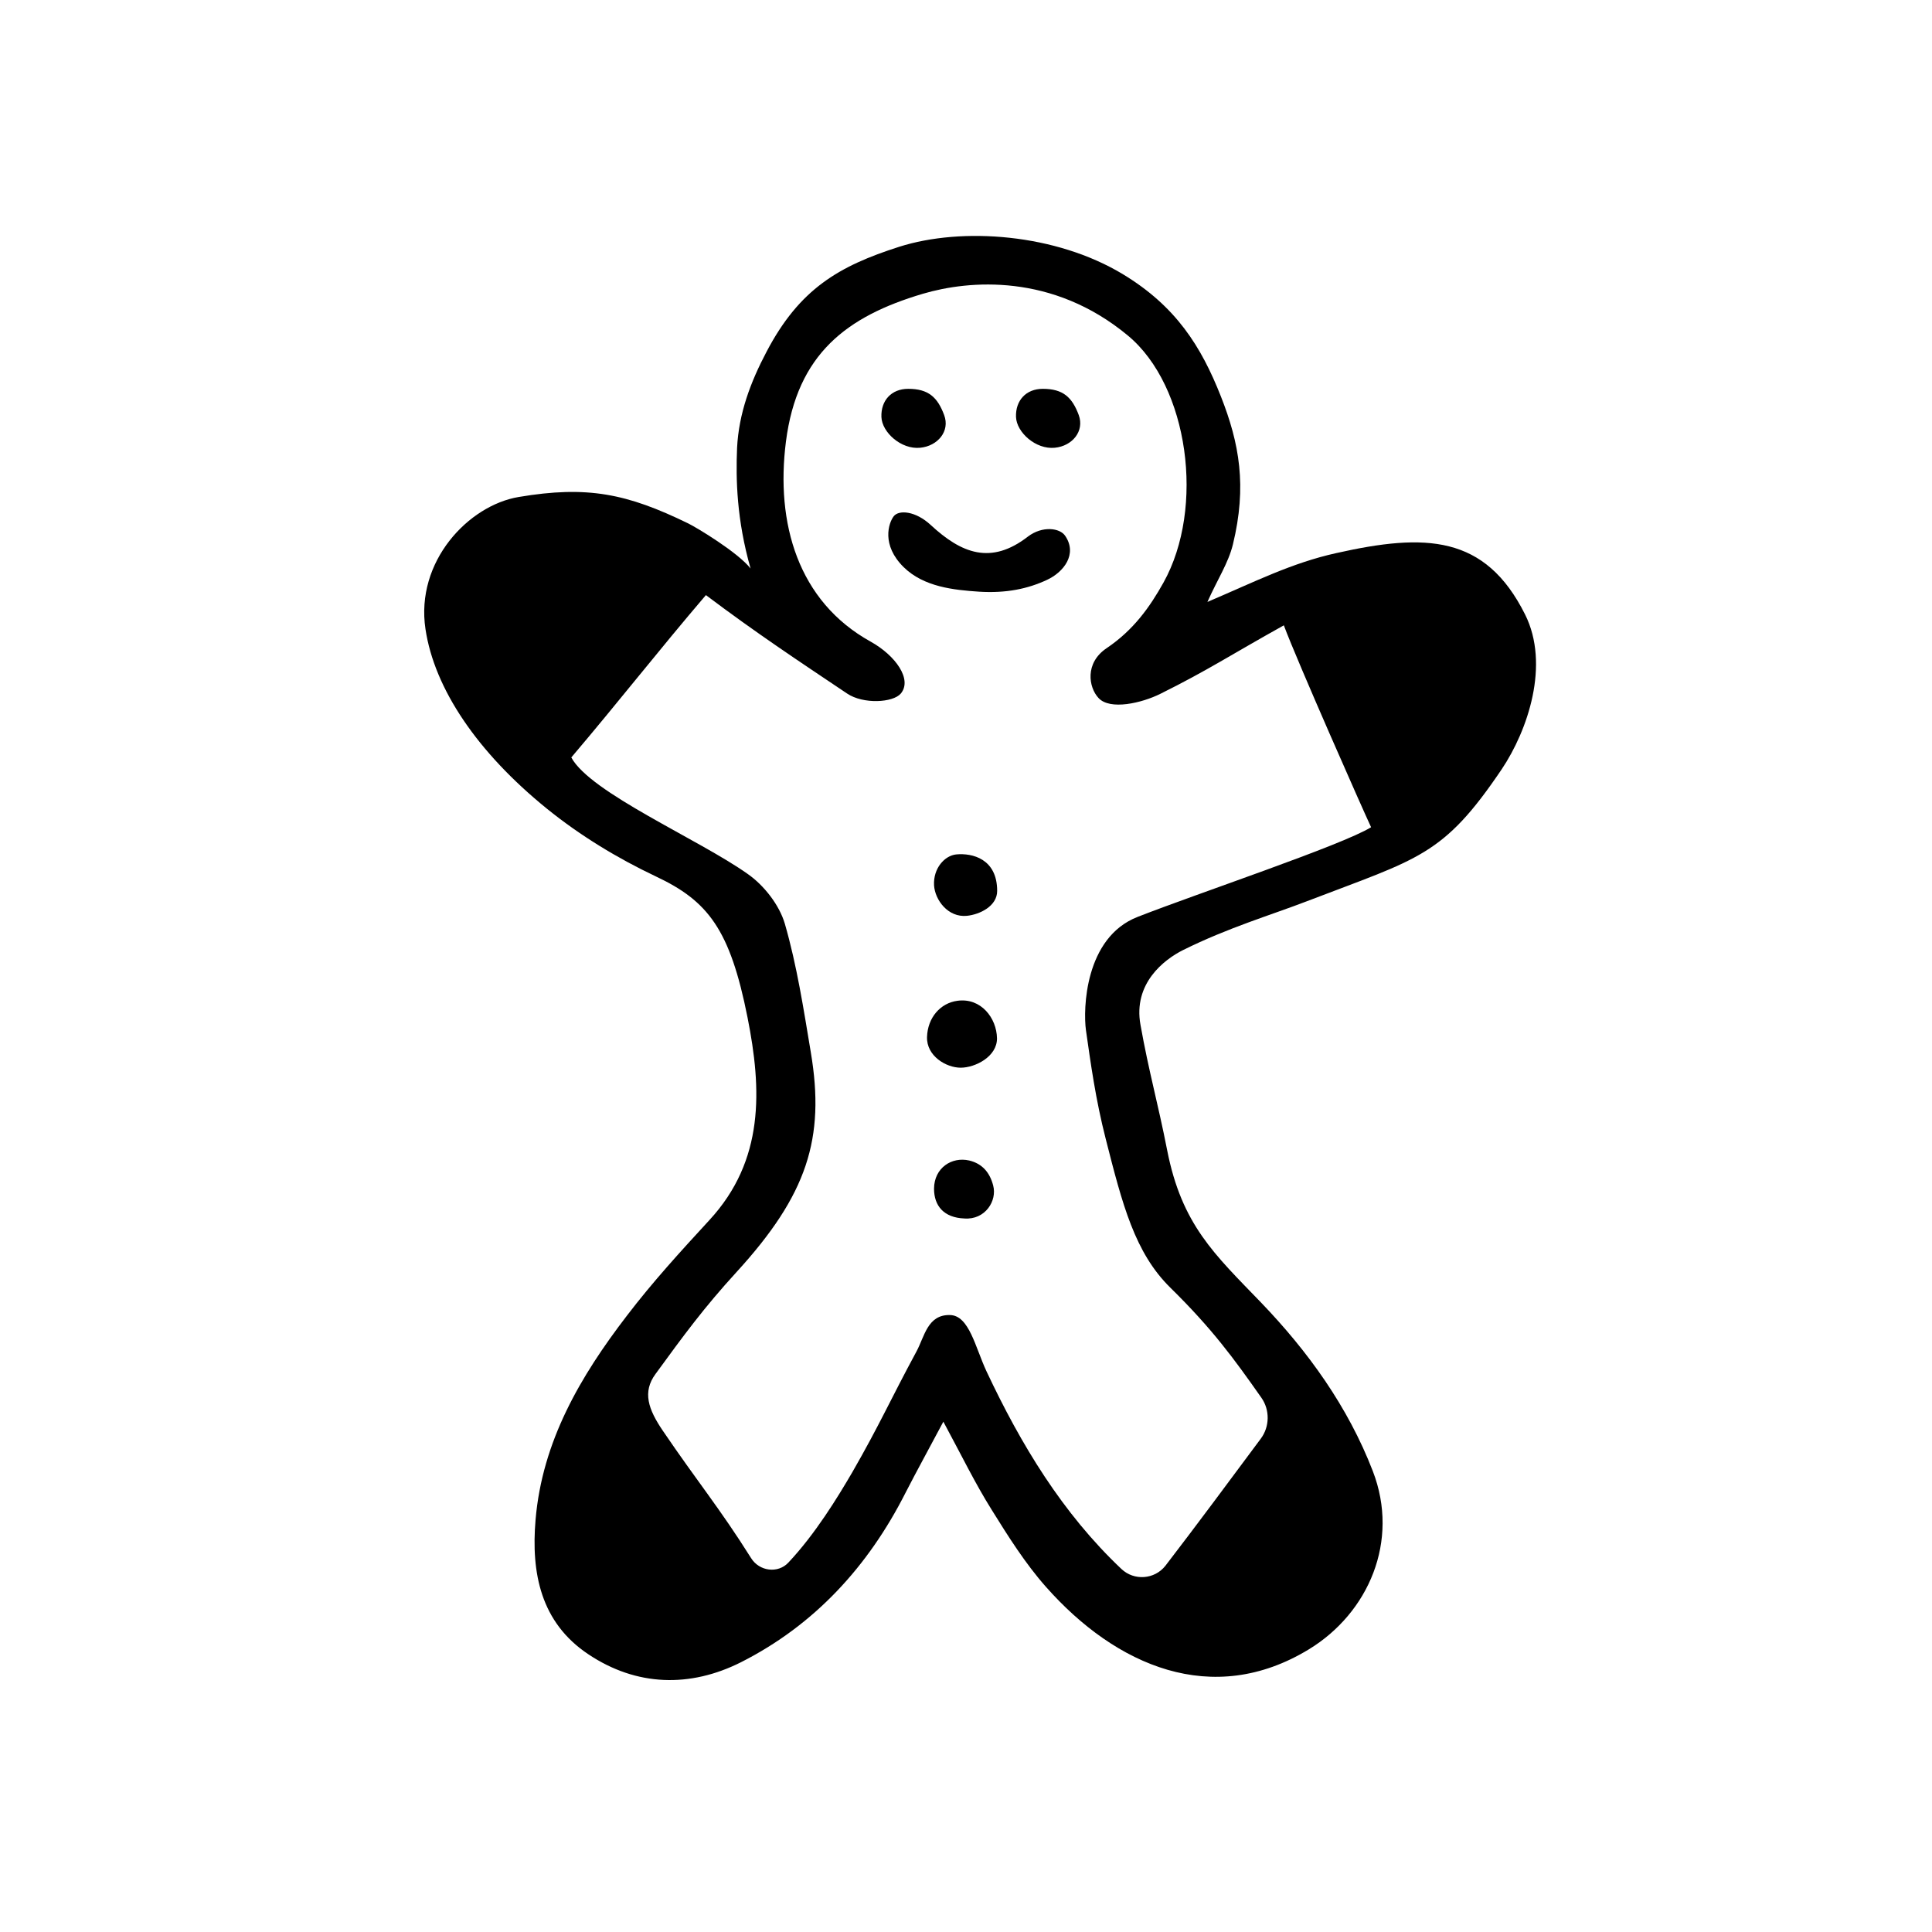 <?xml version="1.0" encoding="UTF-8"?>
<!-- Uploaded to: SVG Repo, www.svgrepo.com, Generator: SVG Repo Mixer Tools -->
<svg fill="#000000" width="800px" height="800px" version="1.1" viewBox="144 144 512 512" xmlns="http://www.w3.org/2000/svg">
 <g>
  <path d="m394 520.76c-3.93 7.406-7.055 13.047-10.027 18.844-9.875 19.496-24.082 35.016-43.578 44.891-13.504 6.801-27.711 6.449-40.508-2.117-12.594-8.414-15.164-21.512-13.957-35.621 1.762-20.809 11.891-38.039 24.184-54.059 6.754-8.867 14.309-17.129 21.867-25.34 14.66-15.871 13.906-34.66 10.125-53.707-4.637-23.375-10.48-30.883-24.285-37.383-10.227-4.836-20.152-10.883-28.918-17.984-18.391-14.914-29.773-31.738-32.145-47.559-2.719-17.984 11.438-32.797 24.688-35.016 18.188-3.074 28.719-0.906 44.941 7.004 2.266 1.109 13.148 7.656 16.523 11.941-3.68-12.898-3.93-23.629-3.578-31.941 0.453-9.168 3.578-17.48 7.809-25.492 8.766-16.727 19.246-22.723 35.117-27.809 16.777-5.34 41.613-3.477 59.398 7.305 13.957 8.465 20.656 19.043 25.895 32.344 4.887 12.395 6.953 23.73 3.176 39.246-1.211 4.938-4.133 9.32-6.75 15.215 12.645-5.391 22.32-10.328 34.16-12.949 23.578-5.289 39.449-4.887 50.027 16.273 6.648 13.301 0.707 30.73-6.195 41.012-15.566 23.074-21.914 23.578-51.59 34.965-9.574 3.68-20.859 7.004-32.848 12.949-5.039 2.519-13.301 8.867-11.285 19.852 2.215 12.445 4.637 20.758 7.055 33.152 3.879 19.801 12.543 27.609 24.887 40.406 12.395 12.898 23.023 27.559 29.625 44.688 7.152 18.539-1.16 37.586-16.93 47.207-25.543 15.566-51.137 4.434-69.676-16.523-5.492-6.195-10.027-13.402-14.41-20.453-4.332-6.914-7.859-14.172-12.797-23.34zm-98.598-176.03c5.039 9.371 33.754 21.664 46.754 30.883 4.332 3.023 8.363 8.211 9.824 13.148 3.223 11.133 4.988 22.723 6.902 34.16 3.828 22.824-1.008 37.734-19.648 58.141-8.715 9.523-14.055 16.828-21.512 27.055-3.527 4.785-1.914 9.371 1.914 15.012 9.27 13.652 15.062 20.504 23.426 33.805 2.168 3.477 7.106 4.133 9.875 1.16 7.152-7.609 13.047-17.281 16.93-23.93 7.305-12.695 10.078-19.195 17.027-32.043 2.117-3.93 2.922-9.773 8.867-9.621 5.09 0.102 6.699 8.566 9.672 14.914 9.117 19.398 20.102 37.586 35.77 52.395 3.375 3.176 8.766 2.769 11.637-0.855 8.516-11.082 16.828-22.32 25.293-33.703 2.367-3.176 2.418-7.609 0.152-10.832-7.254-10.328-13-18.238-24.133-29.172-9.422-9.27-12.695-22.016-17.129-39.449-2.672-10.43-3.981-20-5.238-28.816-0.754-5.441-0.352-24.484 13.652-29.977 15.77-6.195 54.16-18.992 61.918-23.781-1.914-4.031-19.648-44.133-23.125-53.504-13.855 7.707-20.203 11.941-32.695 18.137-4.938 2.469-13.402 4.434-16.426 1.109-2.621-2.82-3.68-9.27 2.168-13.199 7.106-4.785 11.438-10.883 15.062-17.383 11.035-19.801 6.699-52.043-9.422-65.445-19.949-16.574-42.066-14.711-54.359-11.082-20.203 5.996-33.301 15.973-36.273 39.145-2.769 21.664 3.176 42.371 22.469 53.051 6.602 3.68 11.082 10.027 7.961 13.754-2.066 2.418-9.926 2.871-14.207 0-13.148-8.816-24.184-16.121-37.434-26.098-12.695 14.859-22.672 27.707-35.672 43.023z"/>
  <path d="m403.43 300.8c-6.699-0.453-14.609-1.258-19.949-6.5-5.945-5.844-4.031-11.688-2.621-13.504 1.359-1.715 5.742-1.41 9.773 2.316 8.16 7.559 15.973 10.68 25.797 3.074 3.777-2.871 8.465-2.316 9.875-0.152 3.273 4.836-0.402 9.574-4.836 11.637-5.094 2.375-10.785 3.582-18.039 3.129z"/>
  <path d="m398.59 426.95c-3.879 0-9.07-3.125-8.918-8.113 0.152-5.141 3.527-9.02 8.062-9.621 6.246-0.855 10.379 4.586 10.48 9.926 0.051 4.887-5.793 7.809-9.625 7.809z"/>
  <path d="m408.26 380.1c0 4.031-4.586 6.246-8.012 6.602-5.039 0.504-8.465-4.231-8.715-8.062-0.25-4.535 2.82-7.91 5.894-8.211 4.231-0.402 10.832 1.156 10.832 9.672z"/>
  <path d="m399.59 466.91c-5.441-0.203-8.062-3.324-8.062-7.91 0.051-5.543 4.734-8.516 9.32-7.457 3.578 0.855 5.492 3.324 6.348 6.602 1.113 4.078-2.113 9.168-7.606 8.766z"/>
  <path d="m387.86 262.66c-5.039 0.504-10.125-4.082-10.277-8.16-0.152-4.332 2.621-7.457 7.106-7.457 5.34 0 7.758 2.215 9.523 6.953 1.609 4.281-1.715 8.211-6.352 8.664z"/>
  <path d="m423.53 262.66c-5.039 0.504-10.125-4.082-10.277-8.16-0.152-4.332 2.621-7.457 7.106-7.457 5.34 0 7.758 2.215 9.523 6.953 1.559 4.281-1.719 8.211-6.352 8.664z"/>
 </g>
</svg>